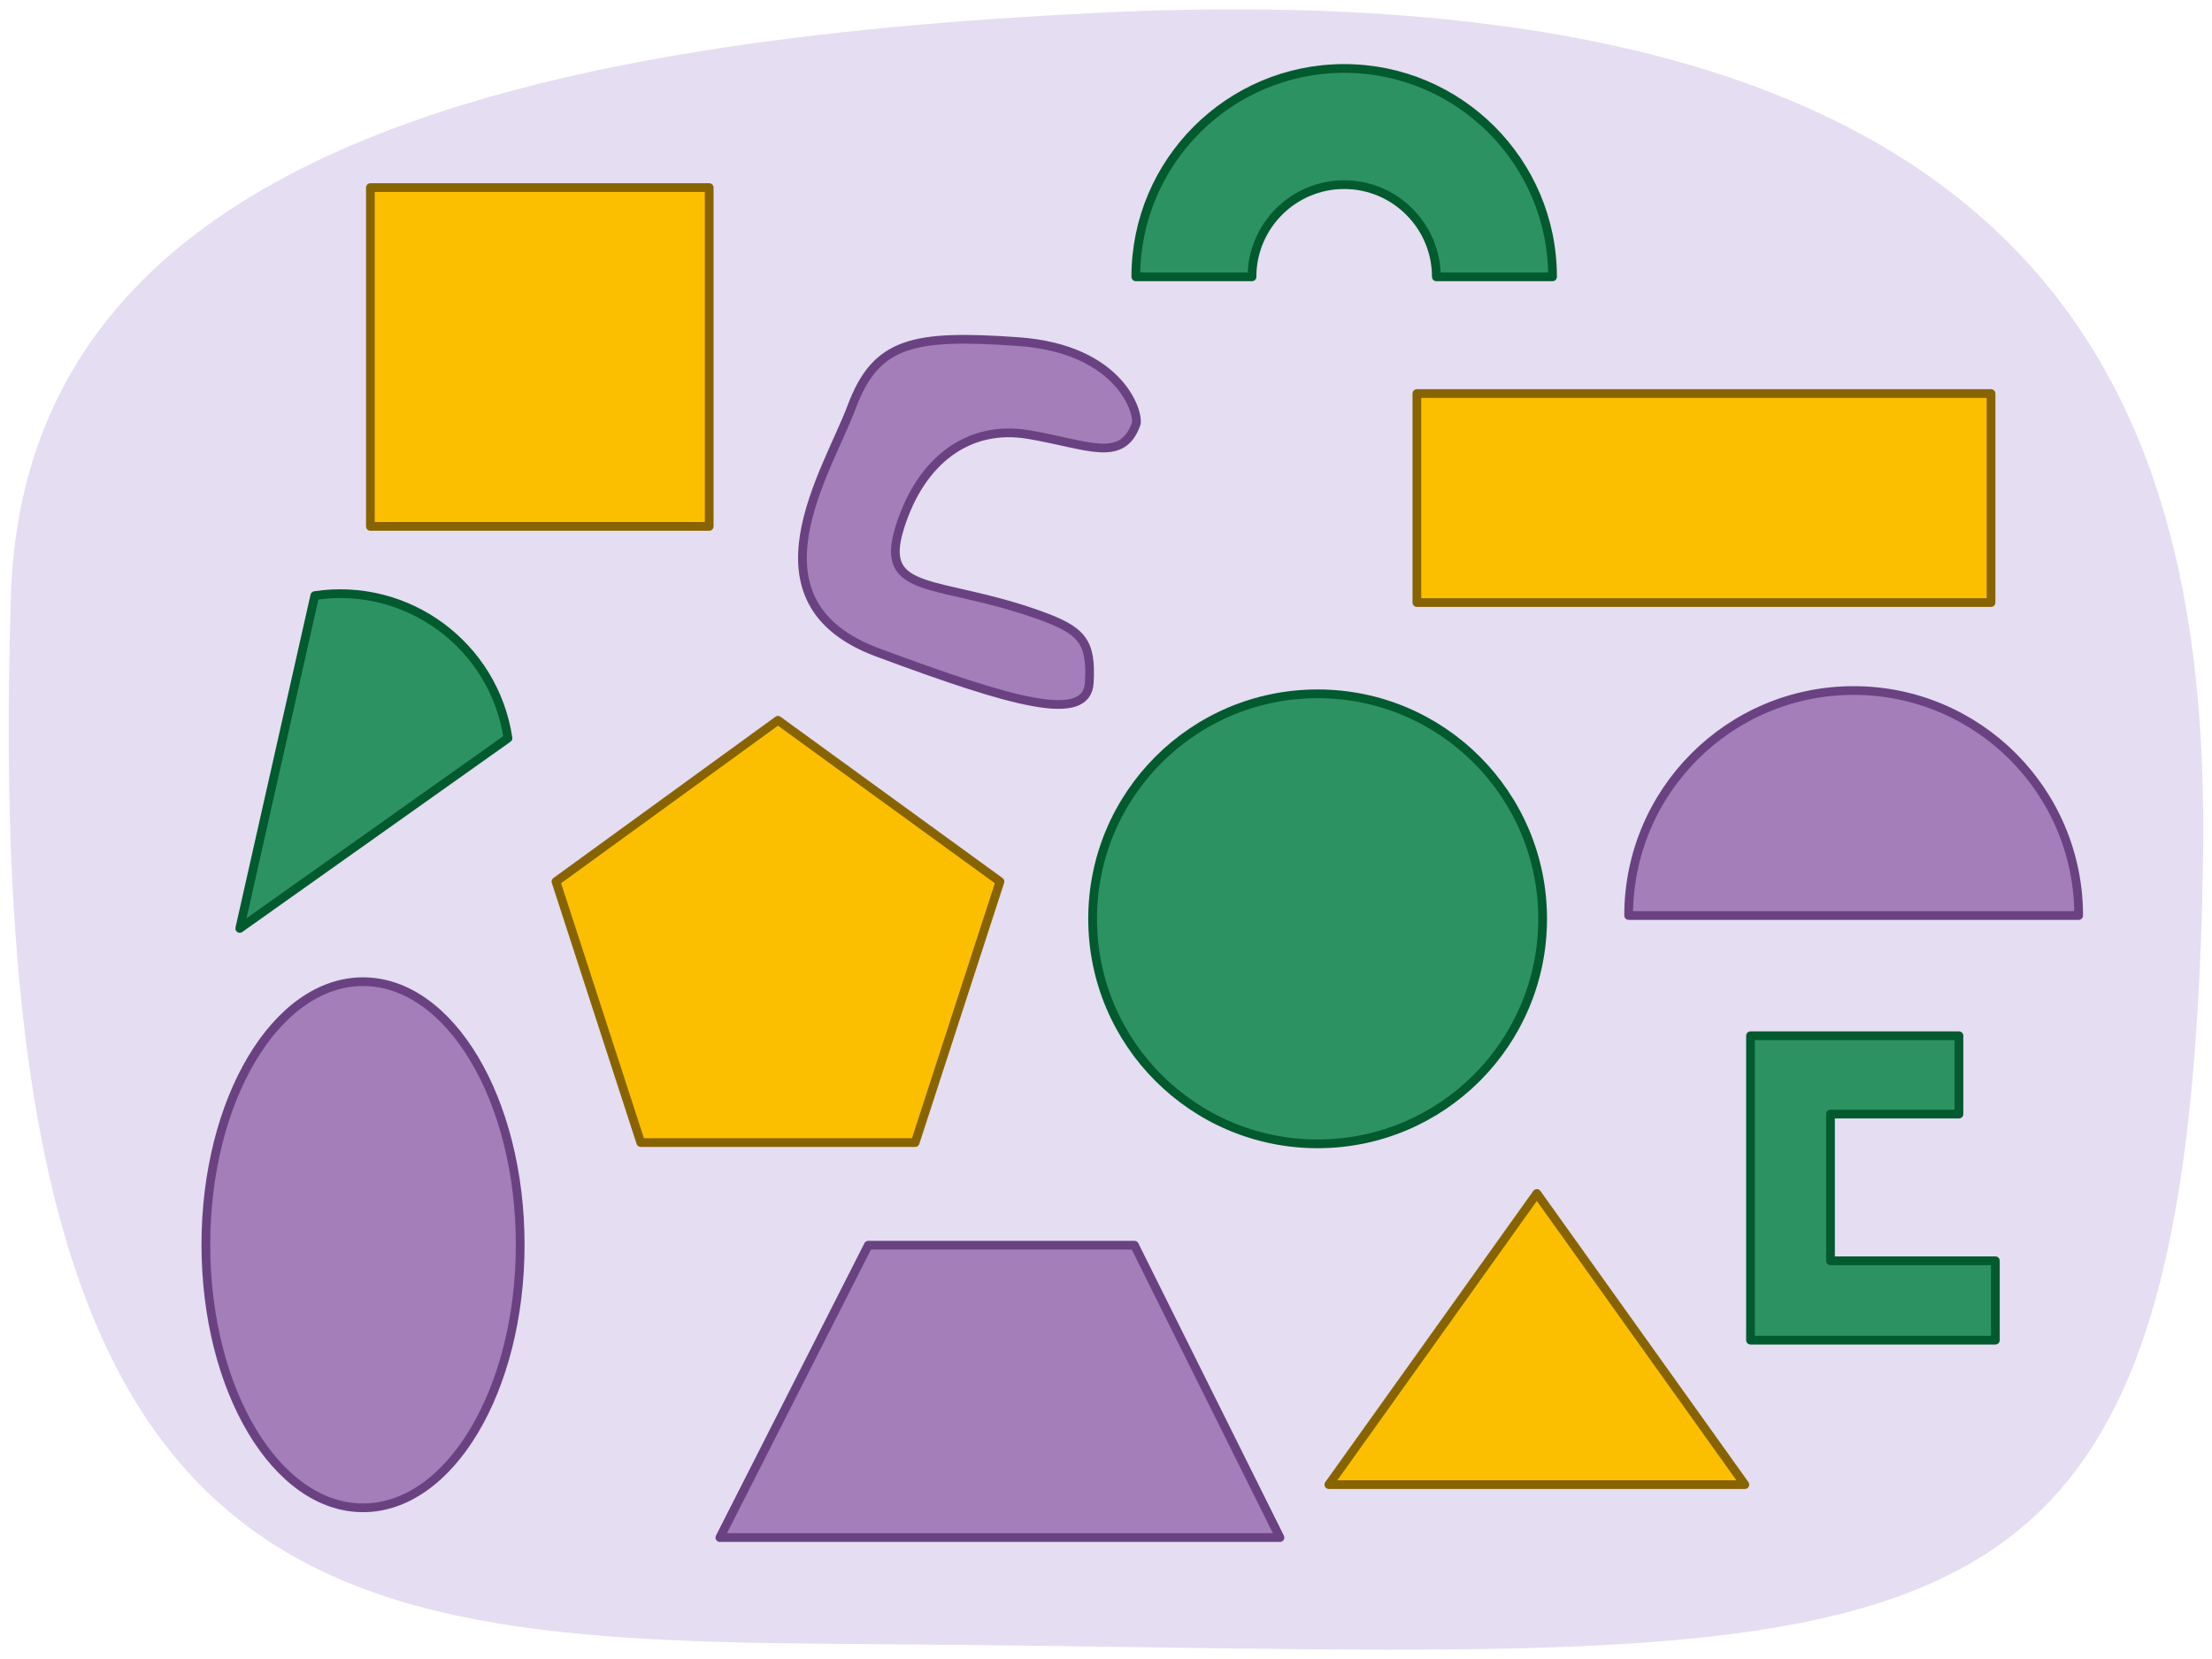<?xml version="1.0" encoding="UTF-8"?><svg id="a" xmlns="http://www.w3.org/2000/svg" width="760" height="570" viewBox="0 0 760 570"><path d="M756.92,296.03c-4.97,301.87-94.93,271.14-457.58,268.86-191.24-1.2-306.93-7.18-295.58-360.38C8.73,49.92,185.63,13.88,376.64,4.43c333.21-16.48,382.82,136.92,380.27,291.6Z" fill="#e5ddf2"/><polygon points="528.03 410.05 599.5 510.09 456.57 510.09 528.03 410.05" fill="#fcbf00" stroke="#886400" stroke-linecap="round" stroke-linejoin="round" stroke-width="3"/><rect x="127.26" y="64.45" width="116.41" height="116.41" fill="#fcbf00" stroke="#886400" stroke-linecap="round" stroke-linejoin="round" stroke-width="3"/><rect x="486.81" y="135.22" width="197.27" height="71.81" fill="#fcbf00" stroke="#886400" stroke-linecap="round" stroke-linejoin="round" stroke-width="3"/><polygon points="298.33 427.83 389.77 427.83 439.77 528.28 247.33 528.28 298.33 427.83" fill="#a47eb9" stroke="#6a4282" stroke-linecap="round" stroke-linejoin="round" stroke-width="3"/><path d="M390.34,145.72c1.17-3.21-4.87-25.86-40.62-28.36-35.75-2.5-48.68-.06-57.08,22.4-8.4,22.46-37.98,67,8.91,84.41,46.88,17.41,71.91,24.46,72.7,10.38,.79-14.08-2.32-17.91-17.15-23.22-34.8-12.48-55.31-6.42-48.01-29.94,7.3-23.52,23.92-35.55,44.33-32.08,20.41,3.47,32.01,9.93,36.92-3.59Z" fill="#a47eb9" stroke="#6a4282" stroke-linecap="round" stroke-linejoin="round" stroke-width="3"/><path d="M108.16,204.63c31.85-4.8,61.57,17.13,66.37,48.99l-92.15,65.36,25.78-114.35Z" fill="#2d9262" stroke="#025a2f" stroke-linecap="round" stroke-linejoin="round" stroke-width="3"/><polygon points="267.29 247.48 191.02 302.89 220.15 392.56 314.43 392.56 343.57 302.89 267.29 247.48" fill="#fcbf00" stroke="#886400" stroke-linecap="round" stroke-linejoin="round" stroke-width="3"/><path d="M533.42,95.11h-39.92c0-17.46-14.21-31.67-31.67-31.67s-31.67,14.21-31.67,31.67h-39.92c0-39.47,32.11-71.59,71.59-71.59s71.59,32.11,71.59,71.59Z" fill="#2d9262" stroke="#025a2f" stroke-linecap="round" stroke-linejoin="round" stroke-width="3"/><ellipse cx="124.73" cy="427.67" rx="54" ry="90.38" fill="#a47eb9" stroke="#6a4282" stroke-linecap="round" stroke-linejoin="round" stroke-width="3"/><circle cx="452.71" cy="315.69" r="77.31" fill="#2d9262" stroke="#025a2f" stroke-linecap="round" stroke-linejoin="round" stroke-width="3"/><path d="M559.57,314.56c0-42.69,34.61-77.31,77.31-77.31s77.31,34.61,77.31,77.31h-154.61Z" fill="#a47eb9" stroke="#6a4282" stroke-linecap="round" stroke-linejoin="round" stroke-width="3"/><polygon points="673.06 355.86 601.44 355.86 601.44 460.45 685.57 460.45 685.57 433.17 628.92 433.17 628.92 382.77 673.06 382.77 673.06 355.86" fill="#2d9262" stroke="#025a2f" stroke-linecap="round" stroke-linejoin="round" stroke-width="3"/></svg>